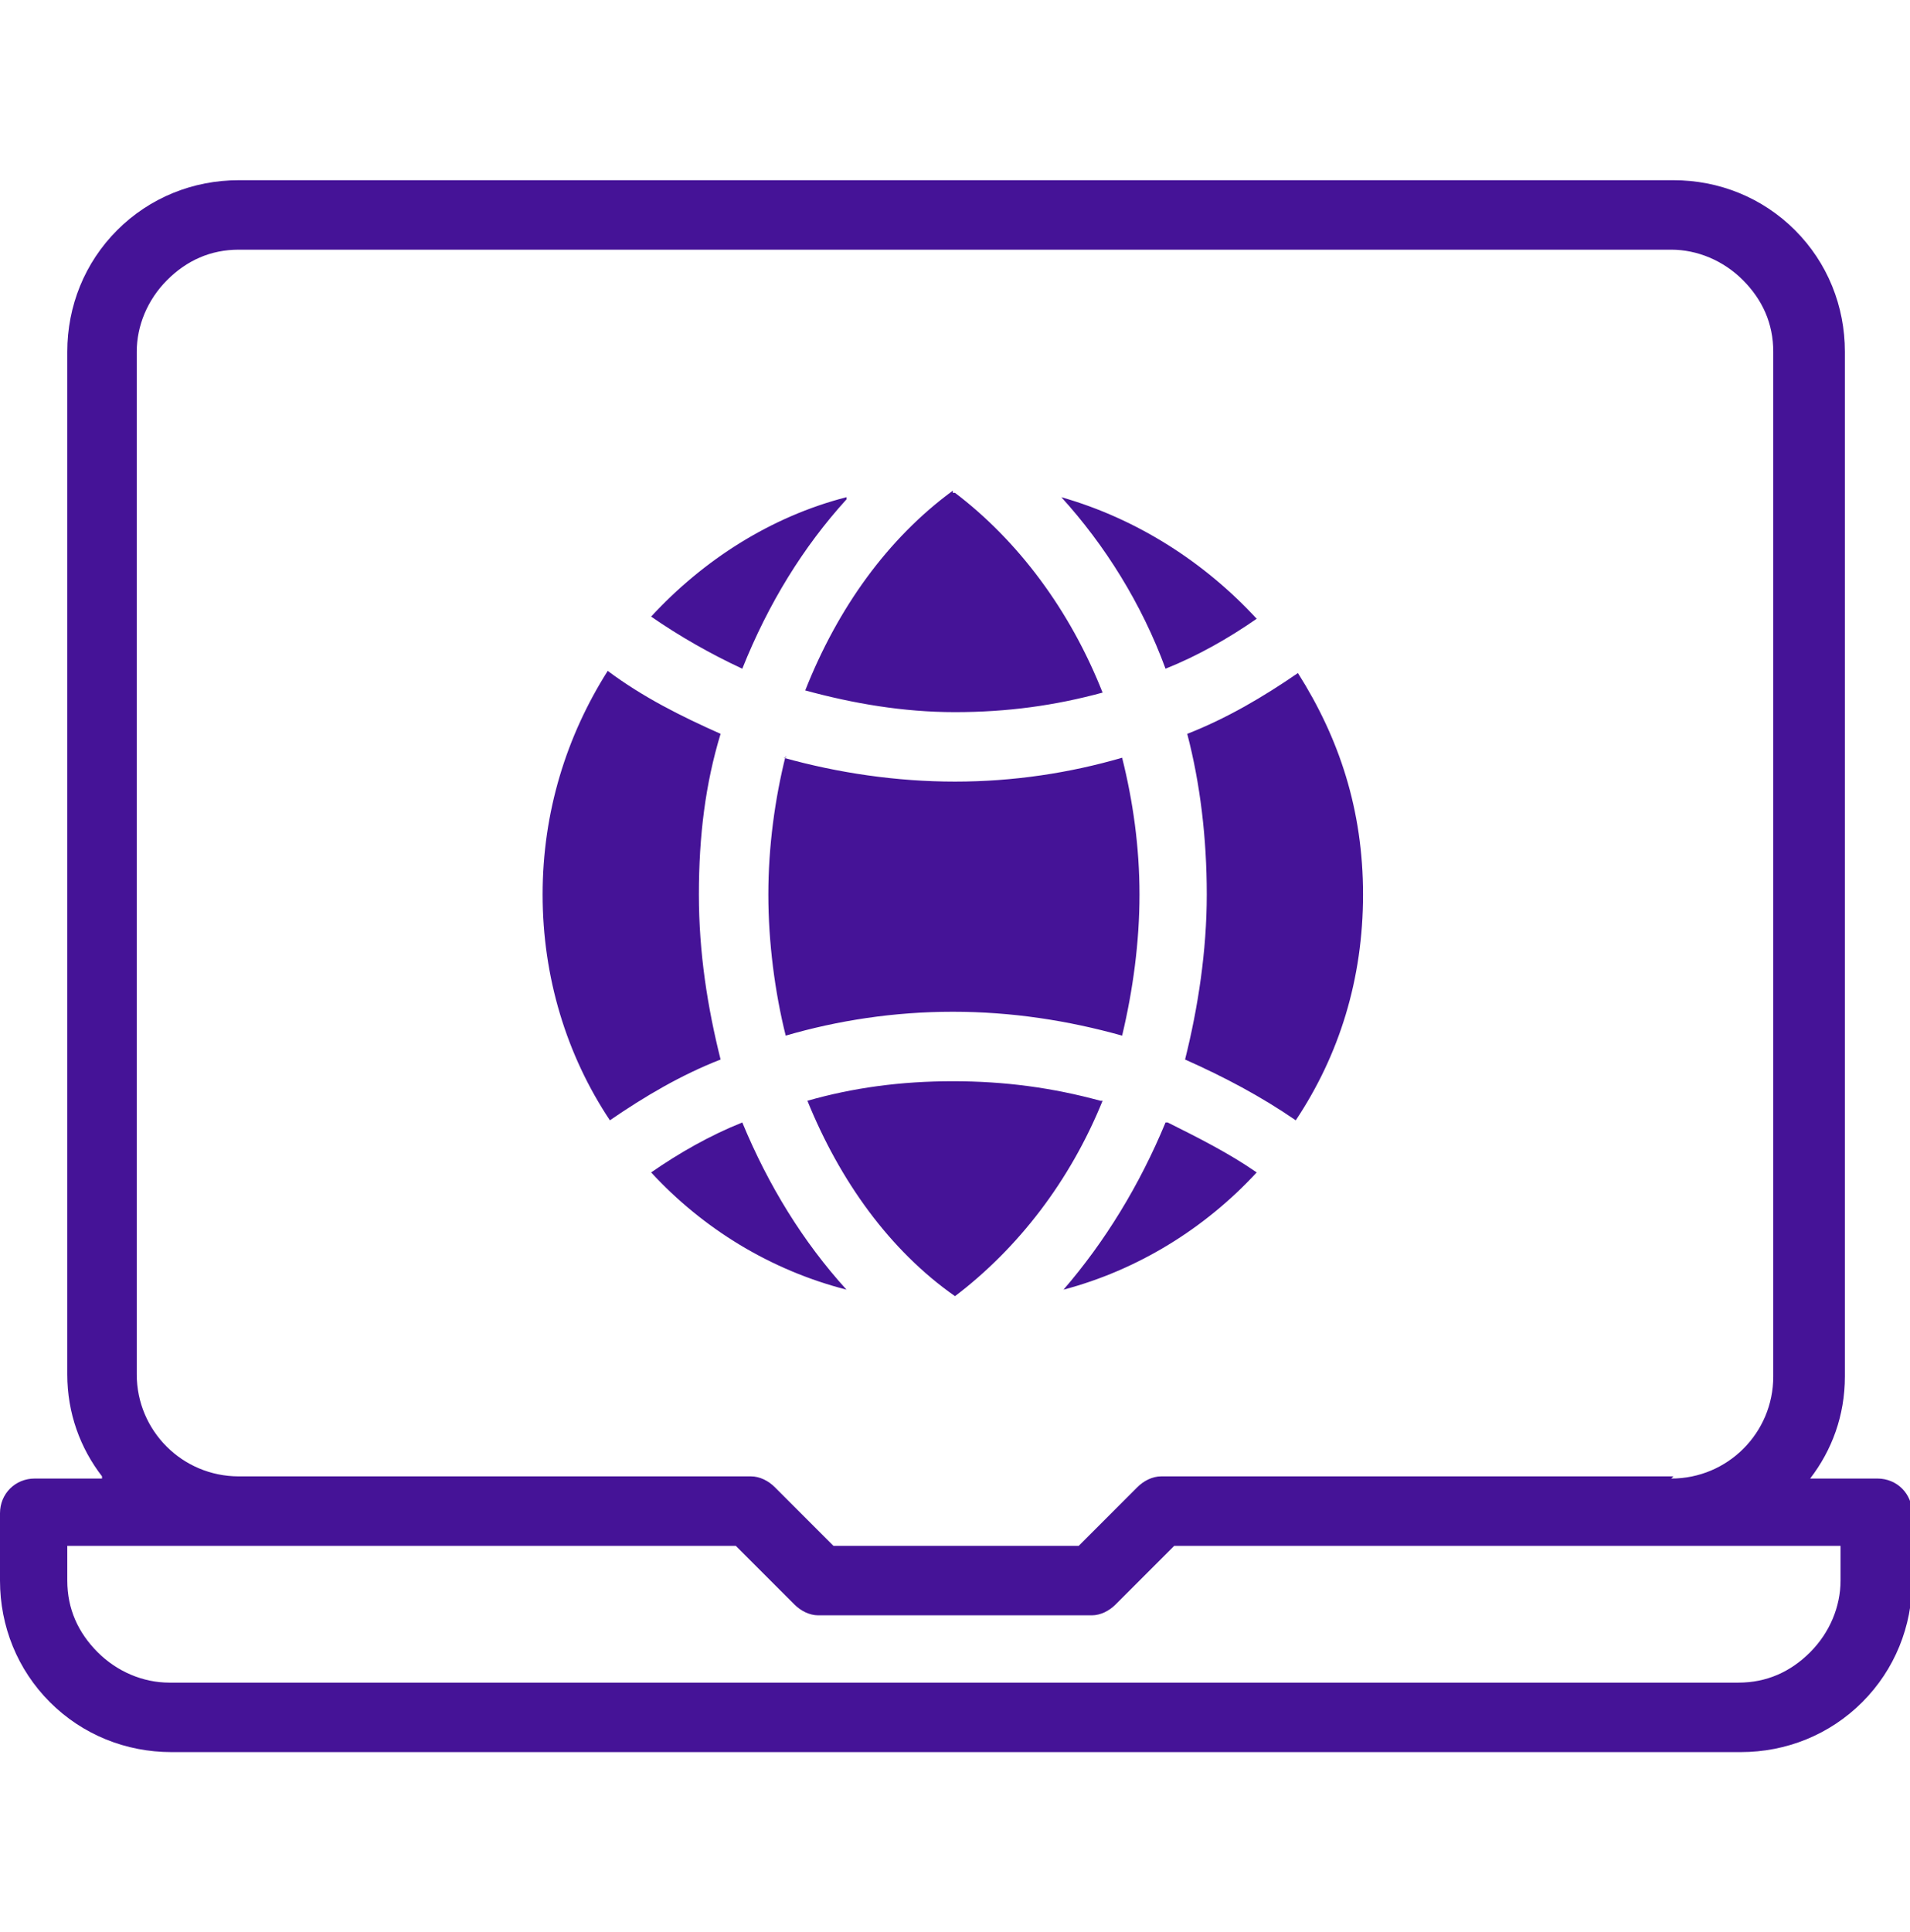 <?xml version="1.0" encoding="UTF-8"?> <svg xmlns="http://www.w3.org/2000/svg" id="Layer_1" version="1.1" viewBox="0 0 88 89"><path d="M4.7,68.1H1.6c-.9,0-1.6.7-1.6,1.6v3.1c0,2.1.8,4.1,2.3,5.6,1.5,1.5,3.5,2.3,5.6,2.3h72.3c2.1,0,4.1-.8,5.6-2.3s2.3-3.5,2.3-5.6v-3.1c0-.9-.7-1.6-1.6-1.6h-3.1c1-1.3,1.6-2.9,1.6-4.7V16.2c0-2.1-.8-4.1-2.3-5.6s-3.5-2.3-5.6-2.3H11c-2.1,0-4.1.8-5.6,2.3s-2.3,3.5-2.3,5.6v47.1c0,1.8.6,3.4,1.6,4.7h0ZM77,71.2h-22.9l-2.7,2.7c-.3.3-.7.5-1.1.5h-12.6c-.4,0-.8-.2-1.1-.5l-2.7-2.7H3.1v1.6c0,1.3.5,2.4,1.4,3.3s2.1,1.4,3.3,1.4h72.3c1.3,0,2.4-.5,3.3-1.4s1.4-2.1,1.4-3.3v-1.6h-7.9,0ZM77,68.1c2.6,0,4.7-2.1,4.7-4.7V16.2c0-1.3-.5-2.4-1.4-3.3-.9-.9-2.1-1.4-3.3-1.4H11c-1.3,0-2.4.5-3.3,1.4-.9.9-1.4,2.1-1.4,3.3v47.1c0,2.6,2.1,4.7,4.7,4.7h23.6c.4,0,.8.2,1.1.5l2.7,2.7h11.3l2.7-2.7c.3-.3.7-.5,1.1-.5h23.6,0ZM50.7,50.7c-2.2-.6-4.4-.9-6.8-.9s-4.6.3-6.7.9c1.5,3.7,3.8,6.9,6.8,9,2.9-2.2,5.3-5.3,6.8-9h0ZM34.2,51.7c-1.5.6-2.9,1.4-4.2,2.3,2.4,2.6,5.5,4.5,9,5.4-2-2.2-3.6-4.8-4.8-7.7ZM53.7,51.7c-1.2,2.9-2.8,5.5-4.7,7.7,3.4-.9,6.5-2.8,8.9-5.4-1.3-.9-2.7-1.6-4.1-2.3h-.1ZM59.8,31c-1.6,1.1-3.3,2.1-5.1,2.8.6,2.3.9,4.8.9,7.4s-.4,5.2-1,7.6c1.8.8,3.5,1.7,5.1,2.8,2-3,3.1-6.5,3.1-10.4s-1.1-7.2-3-10.2ZM28,30.9c-1.9,3-3,6.5-3,10.3s1.1,7.4,3.1,10.4c1.6-1.1,3.3-2.1,5.1-2.8-.6-2.4-1-4.9-1-7.6s.3-5.1,1-7.4c-1.8-.8-3.6-1.7-5.2-2.9ZM36.2,34.8c-.5,2-.8,4.2-.8,6.4s.3,4.5.8,6.5c2.4-.7,5-1.1,7.7-1.1s5.3.4,7.8,1.1c.5-2.1.8-4.3.8-6.5s-.3-4.3-.8-6.3c-2.4.7-5,1.1-7.7,1.1s-5.4-.4-7.9-1.1h.1ZM43.9,22.6c-3,2.2-5.3,5.4-6.8,9.2,2.2.6,4.5,1,6.9,1s4.6-.3,6.8-.9c-1.5-3.8-3.9-7-6.8-9.2h-.1ZM48.9,22.9c2,2.2,3.7,4.9,4.8,7.9,1.5-.6,2.9-1.4,4.2-2.3-2.4-2.6-5.5-4.6-9-5.6ZM39,22.9c-3.5.9-6.6,2.9-9,5.5,1.3.9,2.7,1.7,4.2,2.4,1.2-3,2.8-5.6,4.8-7.8h0Z" fill="#451397" fill-rule="evenodd"></path></svg> 